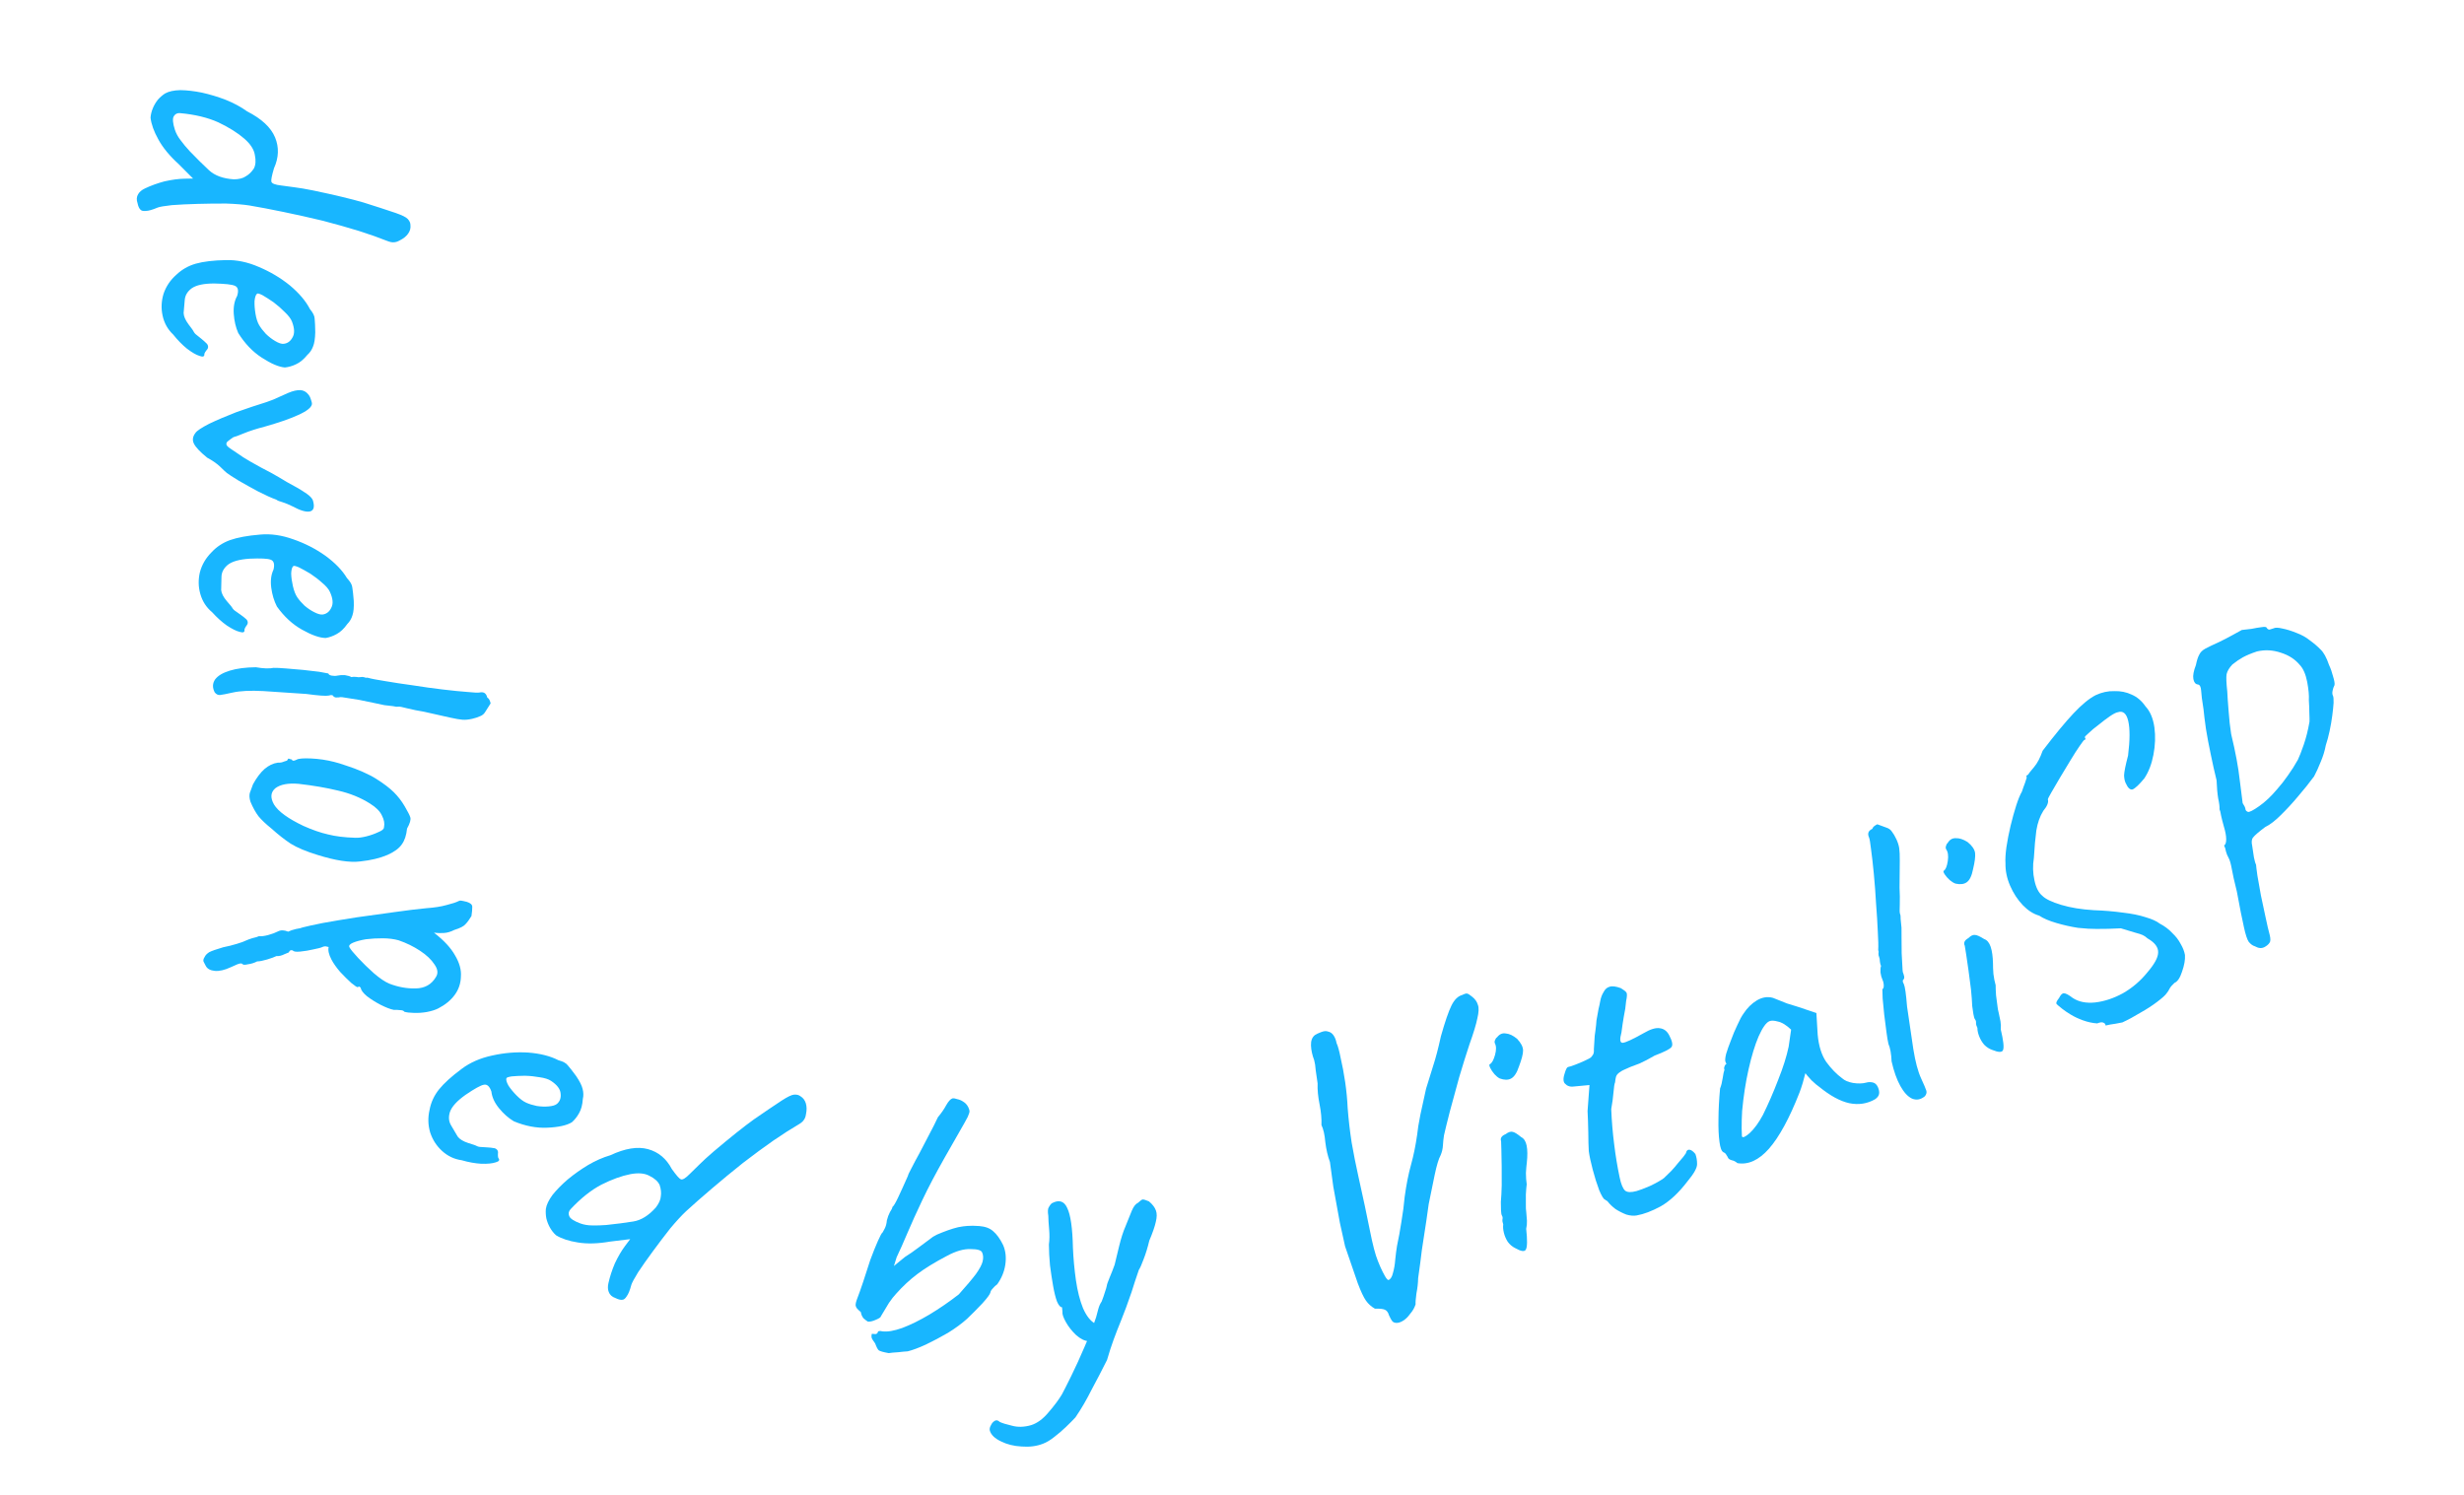 <?xml version="1.0" encoding="UTF-8"?> <svg xmlns="http://www.w3.org/2000/svg" width="145" height="88" viewBox="0 0 145 88" fill="none"> <path d="M8.095 11.961C8.024 11.76 8.036 11.581 8.131 11.425C8.213 11.288 8.345 11.176 8.529 11.091C8.88 10.923 9.267 10.783 9.689 10.671C10.129 10.574 10.518 10.522 10.855 10.517L11.361 10.508L10.518 9.661C9.98 9.174 9.58 8.687 9.316 8.202C9.054 7.732 8.902 7.306 8.859 6.925C8.871 6.746 8.915 6.564 8.991 6.378C9.067 6.193 9.168 6.021 9.295 5.861C9.424 5.718 9.564 5.598 9.714 5.501C9.926 5.38 10.224 5.315 10.609 5.304C10.996 5.309 11.421 5.358 11.882 5.451C12.361 5.558 12.827 5.699 13.281 5.874C13.753 6.062 14.173 6.289 14.541 6.554C15.395 6.989 15.943 7.5 16.186 8.084C16.428 8.669 16.407 9.275 16.124 9.902C15.995 10.335 15.944 10.599 15.97 10.692C15.999 10.802 16.192 10.877 16.551 10.917C16.813 10.952 17.074 10.987 17.336 11.023C17.613 11.056 17.983 11.119 18.444 11.212C19.697 11.475 20.681 11.71 21.397 11.92C22.114 12.146 22.741 12.349 23.276 12.531C23.662 12.665 23.901 12.783 23.992 12.885C24.102 13.002 24.156 13.124 24.154 13.253C24.174 13.428 24.128 13.594 24.017 13.752C23.906 13.909 23.744 14.04 23.53 14.145C23.394 14.224 23.269 14.262 23.156 14.259C23.061 14.269 22.92 14.237 22.735 14.161C22.33 13.997 21.794 13.808 21.125 13.593C20.475 13.392 19.76 13.19 18.981 12.988C18.203 12.801 17.435 12.629 16.677 12.473C15.919 12.316 15.253 12.19 14.678 12.093C14.318 12.037 13.863 11.999 13.313 11.98C12.766 11.977 12.203 11.984 11.625 12C11.063 12.015 10.559 12.039 10.112 12.073C9.682 12.121 9.406 12.168 9.282 12.214C8.975 12.345 8.741 12.412 8.58 12.414C8.421 12.431 8.313 12.403 8.257 12.329C8.184 12.257 8.13 12.134 8.095 11.961ZM10.291 7.634C10.363 7.851 10.475 8.056 10.625 8.248C10.777 8.457 10.954 8.67 11.156 8.889C11.575 9.325 11.955 9.701 12.296 10.017C12.638 10.333 13.125 10.512 13.757 10.554C14.063 10.552 14.298 10.493 14.462 10.378C14.644 10.277 14.804 10.123 14.941 9.914C15.047 9.709 15.066 9.441 14.996 9.111C14.945 8.795 14.741 8.48 14.383 8.165C13.991 7.823 13.48 7.502 12.851 7.202C12.223 6.918 11.47 6.737 10.592 6.658C10.43 6.644 10.308 6.706 10.226 6.844C10.145 6.982 10.167 7.245 10.291 7.634Z" fill="#18B6FF"></path> <path d="M10.192 19.69C9.87 19.386 9.662 19.013 9.568 18.573C9.475 18.148 9.494 17.72 9.625 17.288C9.773 16.854 10.023 16.482 10.376 16.171C10.698 15.864 11.077 15.647 11.514 15.52C11.967 15.392 12.563 15.321 13.302 15.307C13.928 15.29 14.569 15.423 15.226 15.708C15.9 15.991 16.509 16.353 17.055 16.794C17.601 17.252 17.996 17.717 18.239 18.19C18.424 18.412 18.516 18.603 18.517 18.764C18.535 18.939 18.547 19.203 18.552 19.557C18.543 19.928 18.5 20.206 18.423 20.391C18.348 20.592 18.236 20.756 18.089 20.885C17.875 21.148 17.653 21.333 17.423 21.437C17.209 21.541 16.99 21.604 16.767 21.627C16.411 21.6 15.956 21.407 15.403 21.047C14.868 20.701 14.407 20.219 14.02 19.6C13.871 19.262 13.784 18.885 13.756 18.469C13.728 18.054 13.796 17.701 13.958 17.41C14.053 17.095 14.009 16.898 13.823 16.821C13.654 16.742 13.247 16.697 12.602 16.684C11.991 16.684 11.551 16.779 11.281 16.968C11.027 17.156 10.891 17.388 10.871 17.663C10.841 17.988 10.82 18.24 10.806 18.418C10.81 18.611 10.906 18.834 11.094 19.088C11.28 19.326 11.384 19.476 11.407 19.537C11.445 19.598 11.482 19.642 11.517 19.671C11.57 19.713 11.684 19.806 11.86 19.948C11.983 20.048 12.072 20.127 12.127 20.186C12.197 20.242 12.236 20.311 12.245 20.39C12.253 20.47 12.221 20.546 12.148 20.618C12.091 20.688 12.05 20.757 12.025 20.824C12.042 20.983 11.95 21.025 11.749 20.949C11.549 20.89 11.301 20.747 11.004 20.521C10.722 20.293 10.452 20.016 10.192 19.69ZM15.249 19.133C15.348 19.299 15.478 19.47 15.642 19.646C15.821 19.82 16.005 19.962 16.193 20.071C16.399 20.194 16.566 20.249 16.693 20.235C16.916 20.212 17.088 20.089 17.209 19.867C17.347 19.644 17.338 19.331 17.183 18.929C17.117 18.759 16.976 18.573 16.762 18.37C16.563 18.166 16.342 17.972 16.097 17.788C15.854 17.621 15.639 17.483 15.45 17.374C15.264 17.281 15.156 17.252 15.127 17.287C15.053 17.343 15.004 17.485 14.979 17.713C14.971 17.939 14.989 18.187 15.033 18.455C15.079 18.74 15.152 18.966 15.249 19.133Z" fill="#18B6FF"></path> <path d="M11.504 25.477C11.585 25.354 11.853 25.175 12.307 24.941C12.763 24.722 13.299 24.494 13.914 24.255C14.547 24.03 15.127 23.837 15.655 23.673C15.965 23.57 16.226 23.465 16.438 23.357C16.652 23.266 16.828 23.187 16.965 23.122C17.24 23.006 17.476 22.953 17.67 22.961C17.864 22.968 18.029 23.061 18.164 23.237C18.222 23.311 18.266 23.402 18.296 23.511C18.343 23.634 18.363 23.728 18.355 23.794C18.316 23.992 18.044 24.204 17.54 24.428C17.052 24.651 16.395 24.878 15.57 25.111C15.086 25.237 14.675 25.369 14.338 25.508C14 25.647 13.8 25.721 13.736 25.729C13.617 25.808 13.499 25.896 13.382 25.991C13.283 26.1 13.305 26.21 13.448 26.321C13.52 26.377 13.678 26.486 13.925 26.648C14.173 26.827 14.436 26.995 14.714 27.154C15.2 27.431 15.598 27.648 15.908 27.802C16.22 27.973 16.55 28.165 16.9 28.379C17.072 28.47 17.263 28.575 17.471 28.694C17.68 28.813 17.872 28.934 18.049 29.057C18.244 29.194 18.365 29.324 18.413 29.447C18.524 29.82 18.471 30.036 18.252 30.096C18.034 30.155 17.683 30.054 17.198 29.793C16.992 29.69 16.796 29.61 16.612 29.552C16.445 29.509 16.326 29.459 16.254 29.403C15.984 29.308 15.634 29.151 15.203 28.931C14.788 28.709 14.398 28.492 14.033 28.28C13.684 28.066 13.455 27.917 13.348 27.834C13.276 27.778 13.139 27.65 12.937 27.45C12.736 27.265 12.489 27.095 12.195 26.938C11.782 26.603 11.522 26.329 11.415 26.117C11.307 25.905 11.337 25.692 11.504 25.477Z" fill="#18B6FF"></path> <path d="M12.483 36.032C12.143 35.75 11.912 35.391 11.789 34.958C11.669 34.54 11.661 34.111 11.765 33.672C11.884 33.229 12.111 32.842 12.444 32.509C12.745 32.182 13.11 31.941 13.538 31.787C13.982 31.631 14.572 31.522 15.308 31.462C15.932 31.404 16.58 31.497 17.255 31.739C17.945 31.978 18.576 32.301 19.148 32.707C19.723 33.128 20.146 33.567 20.419 34.024C20.617 34.234 20.721 34.419 20.733 34.579C20.762 34.753 20.791 35.016 20.818 35.368C20.833 35.739 20.807 36.019 20.742 36.209C20.68 36.414 20.579 36.586 20.44 36.723C20.244 37 20.034 37.198 19.811 37.317C19.604 37.433 19.39 37.51 19.169 37.548C18.811 37.544 18.345 37.38 17.77 37.056C17.214 36.745 16.723 36.293 16.298 35.7C16.128 35.371 16.017 35.001 15.962 34.588C15.908 34.175 15.953 33.819 16.097 33.518C16.172 33.197 16.115 33.004 15.925 32.939C15.751 32.871 15.342 32.852 14.698 32.88C14.088 32.919 13.654 33.042 13.397 33.248C13.156 33.451 13.034 33.691 13.033 33.967C13.023 34.293 13.018 34.546 13.015 34.725C13.032 34.917 13.142 35.133 13.345 35.375C13.546 35.6 13.66 35.743 13.686 35.803C13.728 35.861 13.768 35.903 13.805 35.929C13.86 35.968 13.98 36.054 14.165 36.184C14.294 36.276 14.388 36.349 14.446 36.404C14.52 36.457 14.563 36.522 14.577 36.601C14.59 36.68 14.563 36.758 14.495 36.834C14.442 36.908 14.406 36.979 14.385 37.048C14.412 37.206 14.322 37.253 14.117 37.191C13.914 37.144 13.658 37.017 13.346 36.811C13.051 36.601 12.763 36.342 12.483 36.032ZM17.495 35.155C17.604 35.315 17.745 35.477 17.919 35.643C18.109 35.805 18.302 35.935 18.497 36.031C18.71 36.141 18.88 36.185 19.006 36.164C19.227 36.126 19.391 35.993 19.498 35.763C19.621 35.532 19.592 35.22 19.412 34.829C19.335 34.663 19.183 34.486 18.956 34.297C18.745 34.106 18.512 33.927 18.256 33.759C18.003 33.608 17.779 33.484 17.584 33.387C17.392 33.306 17.282 33.284 17.256 33.321C17.185 33.382 17.145 33.527 17.135 33.755C17.141 33.982 17.175 34.227 17.236 34.493C17.301 34.774 17.387 34.995 17.495 35.155Z" fill="#18B6FF"></path> <path d="M12.637 40.751C12.492 40.472 12.5 40.216 12.661 39.983C12.825 39.766 13.114 39.594 13.528 39.468C13.943 39.342 14.453 39.276 15.059 39.27C15.264 39.306 15.457 39.328 15.639 39.336C15.837 39.341 15.991 39.331 16.1 39.306C16.263 39.302 16.503 39.313 16.821 39.34C17.154 39.364 17.497 39.393 17.85 39.428C18.202 39.464 18.514 39.5 18.785 39.537C19.075 39.587 19.254 39.62 19.324 39.637C19.338 39.7 19.405 39.742 19.525 39.764C19.644 39.786 19.759 39.785 19.868 39.76C19.993 39.732 20.139 39.724 20.305 39.736C20.476 39.763 20.599 39.8 20.675 39.849C20.753 39.831 20.843 39.828 20.944 39.838C21.063 39.86 21.154 39.864 21.217 39.85C21.279 39.836 21.345 39.837 21.415 39.854C21.488 39.887 21.555 39.896 21.618 39.882C21.845 39.946 22.197 40.014 22.673 40.087C23.168 40.172 23.711 40.255 24.303 40.335C24.899 40.43 25.483 40.511 26.056 40.579C26.629 40.647 27.107 40.695 27.491 40.723C27.893 40.763 28.134 40.775 28.212 40.757C28.337 40.729 28.437 40.739 28.514 40.787C28.59 40.836 28.643 40.922 28.671 41.047C28.728 41.084 28.772 41.131 28.802 41.19C28.835 41.264 28.858 41.333 28.872 41.395C28.872 41.395 28.848 41.434 28.8 41.51C28.752 41.587 28.679 41.702 28.582 41.855C28.501 42.004 28.392 42.102 28.255 42.15C28.122 42.213 27.962 42.265 27.774 42.307C27.571 42.353 27.387 42.37 27.22 42.359C27.053 42.347 26.806 42.304 26.478 42.231C26.149 42.157 25.64 42.042 24.948 41.887C24.608 41.832 24.282 41.767 23.969 41.689C23.672 41.609 23.492 41.575 23.43 41.59C23.367 41.604 23.267 41.593 23.128 41.559C22.992 41.541 22.824 41.521 22.623 41.501C22.484 41.467 22.277 41.423 22.003 41.37C21.744 41.314 21.46 41.255 21.151 41.193C20.861 41.144 20.606 41.103 20.385 41.071C20.18 41.035 20.062 41.02 20.031 41.028C19.968 41.042 19.904 41.048 19.838 41.046C19.776 41.06 19.706 41.043 19.63 40.995C19.616 40.932 19.56 40.904 19.463 40.91C19.385 40.927 19.346 40.936 19.346 40.936C19.19 40.971 18.748 40.94 18.021 40.841C17.106 40.785 16.265 40.729 15.498 40.672C14.734 40.631 14.134 40.66 13.697 40.758C13.322 40.843 13.07 40.891 12.942 40.904C12.829 40.913 12.728 40.862 12.637 40.751Z" fill="#18B6FF"></path> <path d="M14.739 47.185C14.676 46.986 14.663 46.814 14.701 46.668C14.743 46.537 14.806 46.366 14.89 46.155C15.103 45.768 15.327 45.47 15.563 45.261C15.814 45.047 16.076 44.922 16.35 44.885C16.487 44.892 16.606 44.871 16.708 44.822C16.83 44.783 16.891 44.764 16.891 44.764C16.943 44.663 16.981 44.626 17.006 44.651C17.046 44.672 17.102 44.688 17.172 44.699C17.201 44.791 17.295 44.794 17.453 44.711C17.565 44.641 17.852 44.618 18.312 44.639C18.772 44.661 19.221 44.728 19.66 44.84C19.842 44.883 20.083 44.958 20.386 45.063C20.703 45.164 21.017 45.282 21.329 45.418C21.661 45.565 21.933 45.705 22.143 45.84C22.584 46.119 22.927 46.379 23.172 46.621C23.416 46.862 23.63 47.138 23.813 47.449C23.996 47.761 24.107 47.977 24.145 48.099C24.189 48.236 24.125 48.458 23.954 48.764C23.913 49.164 23.81 49.473 23.645 49.694C23.485 49.929 23.206 50.135 22.809 50.312C22.366 50.503 21.828 50.632 21.194 50.699C20.581 50.776 19.743 50.648 18.68 50.314C18.009 50.108 17.486 49.888 17.11 49.655C16.749 49.417 16.369 49.118 15.969 48.758C15.654 48.506 15.402 48.267 15.213 48.042C15.039 47.811 14.881 47.526 14.739 47.185ZM17.861 48.61C18.389 48.845 18.87 49.012 19.304 49.109C19.742 49.221 20.275 49.287 20.903 49.306C21.09 49.314 21.308 49.286 21.556 49.224C21.821 49.157 22.055 49.074 22.258 48.976C22.482 48.888 22.595 48.793 22.596 48.692C22.645 48.475 22.605 48.245 22.477 48C22.364 47.75 22.13 47.514 21.773 47.292C21.227 46.945 20.6 46.691 19.894 46.529C19.203 46.362 18.431 46.23 17.577 46.132C16.956 46.078 16.497 46.165 16.2 46.393C15.923 46.632 15.898 46.951 16.126 47.349C16.373 47.757 16.951 48.177 17.861 48.61Z" fill="#18B6FF"></path> <path d="M12.109 56.846C12.08 56.789 12.043 56.718 11.999 56.633C11.941 56.555 11.958 56.447 12.049 56.31C12.091 56.216 12.179 56.126 12.314 56.038C12.456 55.965 12.73 55.868 13.137 55.749C13.415 55.695 13.686 55.627 13.95 55.545C14.199 55.471 14.381 55.404 14.495 55.345C14.552 55.316 14.673 55.272 14.858 55.212C15.037 55.174 15.161 55.136 15.232 55.1C15.383 55.112 15.569 55.089 15.79 55.028C16.011 54.968 16.2 54.898 16.356 54.817C16.526 54.729 16.727 54.734 16.957 54.831C17.071 54.773 17.224 54.721 17.417 54.675C17.617 54.644 17.745 54.614 17.802 54.584C18.023 54.524 18.419 54.437 18.99 54.323C19.583 54.215 20.254 54.103 21.004 53.986C21.761 53.883 22.5 53.781 23.222 53.679C23.944 53.577 24.561 53.501 25.076 53.452C25.562 53.417 25.962 53.355 26.276 53.265C26.611 53.182 26.85 53.104 26.992 53.03C27.049 53.001 27.099 52.993 27.142 53.007C27.2 53.013 27.311 53.037 27.476 53.078C27.691 53.147 27.796 53.246 27.791 53.374C27.793 53.517 27.777 53.697 27.744 53.912C27.618 54.121 27.502 54.28 27.396 54.388C27.297 54.511 27.077 54.625 26.735 54.73C26.521 54.84 26.318 54.899 26.125 54.909C25.932 54.919 25.778 54.917 25.663 54.904C25.563 54.884 25.527 54.884 25.556 54.905C26.127 55.349 26.533 55.788 26.775 56.221C27.038 56.661 27.154 57.078 27.123 57.472C27.114 57.873 26.993 58.233 26.761 58.55C26.529 58.868 26.207 59.133 25.794 59.346C25.624 59.434 25.399 59.505 25.121 59.559C24.857 59.605 24.596 59.623 24.338 59.611C24.102 59.607 23.919 59.584 23.79 59.543C23.76 59.486 23.681 59.455 23.552 59.45C23.438 59.437 23.309 59.431 23.166 59.433C22.965 59.393 22.706 59.292 22.389 59.132C22.094 58.978 21.827 58.809 21.588 58.626C21.364 58.436 21.244 58.273 21.228 58.137C21.228 58.137 21.21 58.12 21.174 58.084C21.159 58.056 21.116 58.06 21.045 58.096C21.017 58.111 20.894 58.03 20.677 57.854C20.474 57.671 20.253 57.452 20.014 57.197C19.789 56.935 19.618 56.691 19.5 56.463C19.346 56.164 19.293 55.922 19.341 55.735C19.298 55.721 19.237 55.708 19.158 55.694C19.086 55.695 19.029 55.707 18.986 55.729C18.901 55.773 18.719 55.822 18.441 55.875C18.184 55.936 17.927 55.978 17.67 56.003C17.412 56.028 17.265 56.005 17.229 55.933C17.229 55.933 17.2 55.93 17.143 55.924C17.085 55.917 17.036 55.961 16.994 56.054C16.994 56.054 16.912 56.088 16.748 56.154C16.578 56.242 16.417 56.28 16.267 56.268C16.153 56.326 15.971 56.393 15.722 56.468C15.472 56.542 15.276 56.581 15.133 56.582C14.962 56.67 14.784 56.726 14.598 56.75C14.406 56.795 14.295 56.79 14.265 56.733C14.222 56.683 14.118 56.692 13.954 56.758C13.777 56.832 13.652 56.887 13.581 56.924C13.218 57.093 12.904 57.165 12.639 57.14C12.374 57.114 12.197 57.017 12.109 56.846ZM20.565 55.752C20.623 55.866 20.794 56.075 21.077 56.379C21.36 56.683 21.668 56.983 22.001 57.279C22.355 57.583 22.658 57.786 22.91 57.891C23.428 58.092 23.944 58.185 24.459 58.172C24.996 58.165 25.394 57.941 25.653 57.502C25.794 57.285 25.765 57.039 25.569 56.762C25.386 56.478 25.104 56.21 24.721 55.957C24.339 55.704 23.918 55.498 23.458 55.34C23.185 55.264 22.877 55.225 22.533 55.222C22.189 55.22 21.857 55.238 21.535 55.278C21.221 55.332 20.968 55.4 20.776 55.481C20.584 55.562 20.513 55.652 20.565 55.752Z" fill="#18B6FF"></path> <path d="M27.17 68.284C26.732 68.223 26.346 68.04 26.014 67.736C25.692 67.444 25.459 67.084 25.316 66.655C25.185 66.216 25.173 65.768 25.281 65.31C25.364 64.873 25.548 64.476 25.831 64.12C26.126 63.753 26.57 63.35 27.164 62.91C27.664 62.533 28.264 62.27 28.965 62.121C29.677 61.962 30.384 61.903 31.084 61.947C31.794 62.002 32.386 62.153 32.858 62.397C33.137 62.471 33.323 62.574 33.417 62.704C33.534 62.836 33.696 63.044 33.905 63.33C34.113 63.637 34.239 63.889 34.284 64.084C34.339 64.292 34.343 64.49 34.298 64.68C34.276 65.019 34.203 65.298 34.075 65.517C33.961 65.725 33.819 65.903 33.651 66.051C33.345 66.236 32.862 66.342 32.203 66.369C31.567 66.398 30.911 66.272 30.237 65.992C29.92 65.802 29.63 65.546 29.367 65.224C29.104 64.901 28.954 64.575 28.918 64.244C28.812 63.931 28.662 63.797 28.466 63.842C28.283 63.876 27.925 64.074 27.392 64.438C26.894 64.792 26.59 65.125 26.48 65.436C26.382 65.735 26.405 66.003 26.549 66.239C26.713 66.521 26.841 66.739 26.934 66.892C27.049 67.046 27.256 67.173 27.556 67.271C27.846 67.357 28.017 67.418 28.072 67.456C28.138 67.483 28.194 67.497 28.239 67.5C28.307 67.504 28.454 67.513 28.68 67.528C28.838 67.537 28.956 67.55 29.034 67.567C29.125 67.572 29.196 67.605 29.249 67.665C29.302 67.725 29.32 67.805 29.302 67.906C29.296 67.997 29.303 68.076 29.321 68.146C29.427 68.266 29.376 68.353 29.169 68.408C28.972 68.475 28.687 68.503 28.314 68.491C27.952 68.469 27.571 68.4 27.17 68.284ZM30.968 64.898C31.145 64.977 31.351 65.041 31.586 65.09C31.833 65.128 32.064 65.136 32.281 65.116C32.52 65.097 32.688 65.045 32.784 64.96C32.952 64.812 33.021 64.612 32.991 64.361C32.973 64.099 32.785 63.849 32.426 63.612C32.273 63.511 32.051 63.441 31.759 63.4C31.478 63.349 31.186 63.319 30.88 63.312C30.585 63.316 30.329 63.328 30.113 63.349C29.906 63.381 29.802 63.42 29.799 63.465C29.771 63.554 29.813 63.699 29.925 63.898C30.05 64.087 30.208 64.279 30.4 64.472C30.602 64.677 30.792 64.819 30.968 64.898Z" fill="#18B6FF"></path> <path d="M36.224 76.397C36.021 76.329 35.888 76.21 35.824 76.039C35.765 75.891 35.758 75.718 35.804 75.521C35.888 75.14 36.015 74.749 36.186 74.347C36.38 73.94 36.578 73.602 36.781 73.332L37.085 72.928L35.898 73.072C35.184 73.197 34.554 73.214 34.008 73.124C33.477 73.042 33.047 72.9 32.72 72.699C32.587 72.58 32.47 72.433 32.37 72.26C32.271 72.086 32.197 71.9 32.15 71.702C32.116 71.512 32.107 71.328 32.122 71.15C32.157 70.909 32.289 70.633 32.517 70.322C32.759 70.02 33.058 69.716 33.415 69.409C33.794 69.097 34.192 68.816 34.609 68.565C35.048 68.308 35.485 68.117 35.92 67.989C36.788 67.583 37.527 67.464 38.138 67.632C38.748 67.8 39.213 68.189 39.534 68.799C39.796 69.166 39.973 69.368 40.063 69.405C40.167 69.45 40.345 69.343 40.597 69.085C40.786 68.9 40.974 68.716 41.162 68.531C41.359 68.332 41.636 68.08 41.993 67.773C42.97 66.946 43.761 66.314 44.366 65.879C44.985 65.451 45.531 65.082 46.003 64.771C46.346 64.549 46.585 64.434 46.723 64.424C46.882 64.409 47.012 64.442 47.113 64.523C47.263 64.615 47.366 64.753 47.422 64.937C47.477 65.122 47.481 65.33 47.432 65.563C47.411 65.719 47.365 65.841 47.292 65.928C47.242 66.01 47.13 66.101 46.956 66.201C46.578 66.419 46.099 66.726 45.519 67.121C44.961 67.51 44.362 67.95 43.724 68.441C43.099 68.939 42.491 69.44 41.902 69.942C41.312 70.444 40.803 70.891 40.374 71.285C40.108 71.535 39.799 71.871 39.446 72.292C39.107 72.723 38.766 73.171 38.424 73.637C38.09 74.089 37.8 74.502 37.552 74.875C37.326 75.243 37.193 75.49 37.153 75.616C37.068 75.939 36.976 76.165 36.879 76.293C36.795 76.429 36.707 76.497 36.614 76.496C36.512 76.509 36.382 76.476 36.224 76.397ZM34.159 72.006C34.376 72.082 34.606 72.12 34.85 72.12C35.108 72.127 35.385 72.119 35.681 72.095C36.283 72.032 36.813 71.963 37.272 71.888C37.731 71.813 38.172 71.539 38.594 71.066C38.78 70.823 38.878 70.602 38.888 70.402C38.92 70.196 38.897 69.975 38.817 69.738C38.72 69.529 38.52 69.35 38.217 69.201C37.936 69.048 37.562 69.015 37.094 69.104C36.583 69.203 36.015 69.409 35.392 69.721C34.782 70.041 34.177 70.524 33.575 71.168C33.464 71.288 33.438 71.422 33.497 71.571C33.556 71.72 33.777 71.865 34.159 72.006Z" fill="#18B6FF"></path> <path d="M52.3 79.636C51.983 79.579 51.787 79.524 51.711 79.47C51.651 79.417 51.581 79.283 51.502 79.068C51.385 78.915 51.314 78.797 51.289 78.714C51.279 78.633 51.285 78.561 51.306 78.499C51.385 78.505 51.457 78.511 51.521 78.516C51.586 78.505 51.628 78.476 51.648 78.43C51.652 78.382 51.678 78.352 51.727 78.339C51.792 78.328 51.856 78.333 51.919 78.354C52.221 78.394 52.611 78.328 53.09 78.157C53.586 77.971 54.12 77.708 54.692 77.368C55.282 77.013 55.858 76.617 56.422 76.179C56.879 75.669 57.215 75.27 57.431 74.982C57.647 74.678 57.779 74.432 57.825 74.243C57.874 74.038 57.864 73.861 57.795 73.711C57.741 73.578 57.514 73.512 57.112 73.513C56.712 73.498 56.253 73.63 55.733 73.91C55.014 74.287 54.432 74.643 53.989 74.978C53.545 75.312 53.13 75.697 52.743 76.132C52.602 76.281 52.46 76.463 52.315 76.676C52.186 76.891 52.075 77.075 51.983 77.228C51.891 77.381 51.844 77.458 51.844 77.458C51.839 77.522 51.737 77.594 51.539 77.675C51.356 77.757 51.2 77.793 51.073 77.783C51.011 77.746 50.928 77.683 50.823 77.594C50.734 77.491 50.68 77.367 50.659 77.221C50.554 77.132 50.479 77.062 50.435 77.01C50.391 76.959 50.363 76.901 50.352 76.835C50.344 76.739 50.38 76.589 50.46 76.386C50.54 76.184 50.653 75.864 50.8 75.426C50.928 75.019 51.065 74.596 51.212 74.158C51.374 73.722 51.524 73.348 51.661 73.038C51.797 72.728 51.891 72.558 51.941 72.53C51.941 72.53 51.979 72.461 52.054 72.323C52.129 72.184 52.174 72.019 52.189 71.828C52.236 71.639 52.297 71.475 52.372 71.336C52.463 71.199 52.511 71.099 52.516 71.035C52.583 70.992 52.694 70.808 52.848 70.483C53.002 70.158 53.195 69.732 53.429 69.204C53.433 69.156 53.501 69.009 53.632 68.763C53.765 68.5 53.925 68.2 54.112 67.862C54.3 67.507 54.489 67.145 54.679 66.774C54.885 66.389 55.056 66.05 55.192 65.755C55.404 65.499 55.567 65.263 55.681 65.047C55.811 64.817 55.934 64.682 56.049 64.643C56.13 64.633 56.225 64.649 56.334 64.689C56.461 64.715 56.577 64.764 56.684 64.837C56.807 64.911 56.903 65.015 56.973 65.148C57.014 65.232 57.041 65.306 57.051 65.371C57.062 65.436 57.029 65.554 56.952 65.725C56.875 65.879 56.726 66.148 56.503 66.532C56.298 66.901 55.991 67.439 55.583 68.145C55.061 69.067 54.627 69.892 54.282 70.619C53.936 71.346 53.645 71.99 53.408 72.549C53.172 73.108 52.958 73.589 52.766 73.991L52.605 74.508L53.248 73.981C53.501 73.824 53.781 73.629 54.088 73.397C54.395 73.164 54.668 72.96 54.906 72.787C55.041 72.701 55.216 72.618 55.431 72.539C55.663 72.445 55.886 72.366 56.1 72.302C56.313 72.239 56.469 72.203 56.566 72.194C56.615 72.182 56.736 72.167 56.93 72.15C57.124 72.134 57.356 72.136 57.628 72.157C57.979 72.184 58.252 72.286 58.446 72.462C58.657 72.639 58.853 72.911 59.032 73.278C59.182 73.627 59.224 74.015 59.158 74.443C59.094 74.856 58.935 75.236 58.683 75.586C58.599 75.643 58.512 75.725 58.423 75.83C58.336 75.92 58.29 75.996 58.285 76.06C58.26 76.171 58.099 76.391 57.8 76.72C57.503 77.034 57.207 77.332 56.912 77.614C56.601 77.894 56.226 78.17 55.788 78.441C55.351 78.695 54.915 78.926 54.482 79.133C54.066 79.325 53.71 79.457 53.416 79.531C53.287 79.537 53.101 79.554 52.858 79.583C52.616 79.597 52.43 79.614 52.3 79.636Z" fill="#18B6FF"></path> <path d="M61.38 84.967C61.008 85.114 60.587 85.169 60.118 85.132C59.666 85.109 59.263 85.009 58.91 84.833C58.54 84.658 58.32 84.445 58.248 84.195C58.224 84.101 58.246 83.994 58.316 83.875C58.369 83.758 58.449 83.67 58.556 83.612C58.649 83.571 58.74 83.595 58.828 83.683C58.963 83.751 59.203 83.826 59.548 83.907C59.894 84.003 60.27 83.993 60.678 83.875C61.037 83.762 61.375 83.514 61.694 83.131C62.028 82.747 62.293 82.393 62.488 82.07C62.598 81.867 62.781 81.504 63.039 80.983C63.296 80.461 63.557 79.891 63.821 79.272C64.1 78.636 64.328 78.052 64.504 77.522C64.54 77.39 64.582 77.234 64.629 77.052C64.677 76.871 64.744 76.721 64.829 76.6C64.907 76.4 64.971 76.218 65.02 76.053C65.083 75.87 65.12 75.746 65.13 75.681C65.139 75.6 65.196 75.434 65.301 75.183C65.407 74.933 65.504 74.683 65.594 74.433C65.651 74.187 65.739 73.825 65.856 73.349C65.972 72.872 66.097 72.483 66.23 72.181C66.388 71.797 66.512 71.489 66.603 71.255C66.709 71.005 66.831 70.849 66.97 70.788C67.103 70.663 67.193 70.599 67.241 70.594C67.305 70.588 67.429 70.625 67.613 70.705C67.822 70.878 67.959 71.059 68.024 71.245C68.088 71.416 68.085 71.641 68.014 71.921C67.958 72.183 67.831 72.549 67.633 73.017C67.54 73.411 67.429 73.774 67.299 74.108C67.183 74.424 67.09 74.633 67.019 74.736C66.957 74.934 66.882 75.158 66.792 75.408C66.717 75.639 66.648 75.855 66.586 76.053C66.358 76.717 66.159 77.257 65.988 77.675C65.818 78.092 65.668 78.475 65.54 78.825C65.411 79.174 65.28 79.58 65.145 80.042C64.833 80.665 64.526 81.256 64.224 81.814C63.939 82.386 63.627 82.921 63.287 83.418C63.141 83.576 62.957 83.762 62.735 83.975C62.514 84.188 62.283 84.386 62.043 84.569C61.818 84.75 61.598 84.883 61.38 84.967ZM64.079 78.935C63.838 78.925 63.585 78.803 63.323 78.57C63.077 78.336 62.876 78.081 62.722 77.806C62.569 77.531 62.502 77.329 62.522 77.198C62.515 77.118 62.509 77.055 62.504 77.007C62.5 76.959 62.498 76.935 62.498 76.935C62.402 76.944 62.304 76.832 62.202 76.601C62.116 76.368 62.04 76.061 61.973 75.682C61.906 75.302 61.845 74.898 61.789 74.47C61.749 74.04 61.728 73.632 61.725 73.246C61.764 72.97 61.768 72.672 61.739 72.353C61.708 72.019 61.692 71.755 61.691 71.562C61.651 71.309 61.66 71.14 61.716 71.054C61.771 70.953 61.828 70.875 61.888 70.821C62.316 70.589 62.622 70.682 62.805 71.099C63.002 71.498 63.114 72.275 63.139 73.43C63.166 74.07 63.225 74.707 63.315 75.342C63.406 75.976 63.545 76.526 63.732 76.99C63.935 77.454 64.18 77.761 64.467 77.911C64.585 77.964 64.649 78.047 64.659 78.159C64.669 78.27 64.648 78.392 64.596 78.526C64.543 78.643 64.464 78.747 64.36 78.837C64.27 78.909 64.177 78.942 64.079 78.935Z" fill="#18B6FF"></path> <path d="M82.136 77.854C82.05 77.845 81.983 77.813 81.935 77.76C81.888 77.707 81.823 77.592 81.741 77.415C81.694 77.246 81.614 77.135 81.5 77.083C81.387 77.031 81.19 77.011 80.911 77.021C80.695 76.898 80.518 76.739 80.382 76.545C80.245 76.35 80.086 76.012 79.904 75.531C79.737 75.046 79.487 74.318 79.154 73.348C79.036 72.799 78.934 72.338 78.848 71.963C78.777 71.585 78.712 71.229 78.654 70.897C78.596 70.564 78.531 70.208 78.46 69.83C78.405 69.447 78.339 68.967 78.264 68.39C78.135 68.044 78.044 67.654 77.992 67.221C77.954 66.783 77.879 66.447 77.764 66.213C77.779 65.844 77.742 65.439 77.654 64.998C77.562 64.543 77.523 64.13 77.538 63.761C77.497 63.49 77.46 63.235 77.427 62.995C77.41 62.751 77.38 62.552 77.337 62.397C77.222 62.097 77.159 61.808 77.148 61.528C77.138 61.249 77.215 61.045 77.379 60.917C77.463 60.861 77.587 60.802 77.753 60.74C77.918 60.678 78.048 60.667 78.142 60.708C78.282 60.735 78.395 60.812 78.479 60.938C78.564 61.065 78.622 61.215 78.653 61.388C78.731 61.55 78.811 61.843 78.895 62.268C78.994 62.689 79.083 63.162 79.161 63.688C79.235 64.199 79.284 64.708 79.307 65.216C79.358 65.882 79.436 66.558 79.541 67.243C79.657 67.907 79.787 68.56 79.93 69.201C80.216 70.483 80.443 71.549 80.611 72.4C80.778 73.249 80.936 73.853 81.084 74.211C81.097 74.257 81.146 74.376 81.232 74.568C81.318 74.76 81.41 74.943 81.507 75.115C81.6 75.272 81.669 75.344 81.716 75.331C81.835 75.282 81.921 75.142 81.974 74.912C82.042 74.677 82.086 74.416 82.107 74.129C82.138 73.821 82.173 73.555 82.21 73.329C82.305 72.888 82.391 72.416 82.468 71.913C82.557 71.391 82.621 70.901 82.661 70.442C82.76 69.717 82.885 69.086 83.036 68.546C83.186 68.007 83.306 67.418 83.396 66.78C83.421 66.507 83.485 66.108 83.59 65.582C83.705 65.035 83.815 64.532 83.921 64.072C84.073 63.598 84.214 63.145 84.343 62.711C84.488 62.273 84.638 61.701 84.792 60.995C85.036 60.131 85.243 59.526 85.414 59.181C85.584 58.835 85.793 58.629 86.04 58.561C86.201 58.483 86.301 58.456 86.34 58.478C86.391 58.481 86.491 58.544 86.642 58.669C86.812 58.805 86.922 58.965 86.973 59.15C87.035 59.316 87.024 59.576 86.939 59.931C86.87 60.282 86.713 60.798 86.469 61.479C86.287 62.027 86.089 62.662 85.873 63.386C85.672 64.104 85.487 64.786 85.315 65.431C85.155 66.055 85.042 66.518 84.975 66.819C84.945 67.009 84.924 67.206 84.913 67.408C84.902 67.61 84.856 67.805 84.775 67.993C84.664 68.19 84.546 68.579 84.424 69.16C84.302 69.742 84.185 70.313 84.074 70.874C83.975 71.599 83.891 72.169 83.823 72.586C83.766 72.984 83.716 73.313 83.672 73.574C83.643 73.831 83.612 74.08 83.579 74.321C83.545 74.563 83.504 74.865 83.454 75.227C83.449 75.51 83.415 75.81 83.353 76.126C83.31 76.453 83.294 76.665 83.304 76.762C83.242 76.961 83.136 77.148 82.985 77.322C82.853 77.508 82.709 77.647 82.552 77.74C82.395 77.833 82.256 77.871 82.136 77.854Z" fill="#18B6FF"></path> <path d="M89.155 73.45C88.993 73.37 88.85 73.249 88.729 73.087C88.622 72.92 88.546 72.743 88.5 72.556C88.454 72.369 88.441 72.205 88.461 72.063C88.42 71.942 88.405 71.846 88.415 71.775C88.435 71.684 88.427 71.61 88.391 71.555C88.356 71.499 88.335 71.388 88.33 71.221C88.324 71.054 88.322 70.895 88.321 70.743C88.346 70.465 88.363 70.138 88.372 69.764C88.376 69.374 88.375 68.995 88.37 68.625C88.364 68.256 88.358 67.937 88.352 67.669C88.347 67.401 88.341 67.234 88.336 67.168C88.275 66.986 88.363 66.847 88.6 66.75C88.762 66.628 88.899 66.582 89.01 66.613C89.116 66.627 89.286 66.731 89.519 66.923C89.681 67.003 89.788 67.17 89.839 67.423C89.89 67.676 89.894 68.012 89.849 68.432C89.829 68.574 89.812 68.774 89.797 69.032C89.798 69.285 89.814 69.507 89.844 69.7C89.824 69.841 89.807 70.041 89.793 70.299C89.788 70.537 89.788 70.765 89.794 70.982C89.789 71.068 89.797 71.192 89.818 71.354C89.833 71.501 89.846 71.665 89.857 71.847C89.862 72.014 89.847 72.171 89.812 72.318C89.885 72.986 89.878 73.393 89.792 73.54C89.722 73.682 89.509 73.652 89.155 73.45ZM88.259 63.472C88.158 63.422 88.054 63.339 87.947 63.222C87.836 63.091 87.752 62.967 87.696 62.851C87.635 62.72 87.627 62.646 87.673 62.631C87.789 62.575 87.89 62.398 87.975 62.099C88.061 61.8 88.058 61.565 87.966 61.393C87.946 61.333 87.951 61.272 87.981 61.211C88.006 61.135 88.046 61.08 88.102 61.044C88.243 60.861 88.412 60.788 88.61 60.823C88.817 60.837 89.038 60.941 89.271 61.132C89.504 61.375 89.624 61.605 89.629 61.822C89.63 62.025 89.549 62.339 89.388 62.764C89.263 63.144 89.106 63.382 88.919 63.478C88.748 63.57 88.528 63.568 88.259 63.472Z" fill="#18B6FF"></path> <path d="M96.313 71.533C96.137 71.565 95.934 71.548 95.704 71.481C95.482 71.394 95.27 71.286 95.068 71.157C94.874 71.008 94.727 70.867 94.625 70.734C94.614 70.704 94.578 70.675 94.516 70.648C94.469 70.614 94.445 70.597 94.445 70.597C94.368 70.575 94.257 70.395 94.112 70.056C93.976 69.697 93.849 69.292 93.729 68.841C93.61 68.39 93.532 68.026 93.496 67.749C93.48 67.481 93.47 67.117 93.467 66.656C93.458 66.181 93.444 65.758 93.424 65.39L93.537 63.858L92.546 63.951C92.43 63.961 92.318 63.935 92.209 63.873C92.115 63.806 92.057 63.743 92.034 63.683C91.989 63.563 92.002 63.396 92.075 63.18C92.142 62.95 92.205 62.823 92.265 62.8C92.345 62.787 92.483 62.743 92.677 62.67C92.887 62.591 93.086 62.507 93.275 62.418C93.464 62.33 93.578 62.269 93.617 62.237C93.665 62.185 93.711 62.125 93.754 62.057C93.791 61.975 93.805 61.875 93.795 61.759C93.808 61.566 93.819 61.391 93.828 61.234C93.831 61.062 93.851 60.866 93.888 60.647C93.919 60.412 93.939 60.217 93.948 60.059C93.972 59.896 94.013 59.667 94.072 59.371C94.107 59.238 94.141 59.079 94.174 58.896C94.208 58.712 94.272 58.542 94.367 58.387C94.456 58.216 94.571 58.113 94.711 58.077C94.861 58.02 95.085 58.047 95.383 58.156C95.559 58.261 95.669 58.347 95.712 58.416C95.756 58.486 95.75 58.65 95.694 58.911C95.671 59.211 95.625 59.519 95.556 59.836C95.503 60.147 95.457 60.455 95.419 60.76C95.304 61.18 95.33 61.384 95.496 61.372C95.663 61.36 96.071 61.172 96.719 60.807C97.125 60.568 97.448 60.471 97.688 60.517C97.922 60.548 98.102 60.686 98.228 60.929C98.409 61.271 98.454 61.502 98.362 61.622C98.271 61.742 97.941 61.91 97.372 62.125C97.036 62.321 96.743 62.474 96.494 62.586C96.24 62.682 96.053 62.752 95.933 62.798C95.744 62.886 95.62 62.942 95.56 62.965C95.5 62.987 95.416 63.036 95.308 63.111C95.199 63.187 95.129 63.273 95.098 63.371C95.076 63.447 95.057 63.557 95.043 63.699C95.005 63.782 94.975 63.973 94.952 64.273C94.928 64.572 94.883 64.906 94.817 65.273C94.845 65.981 94.904 66.677 94.992 67.362C95.074 68.033 95.181 68.677 95.312 69.294C95.394 69.691 95.5 69.95 95.632 70.071C95.758 70.178 95.983 70.186 96.309 70.097C96.479 70.05 96.741 69.951 97.094 69.8C97.457 69.629 97.732 69.473 97.919 69.334C98.055 69.197 98.199 69.057 98.35 68.914C98.496 68.757 98.627 68.605 98.742 68.458C98.849 68.332 98.955 68.207 99.061 68.081C99.162 67.94 99.212 67.87 99.212 67.87C99.242 67.722 99.31 67.653 99.417 67.664C99.524 67.675 99.641 67.759 99.769 67.916C99.837 68.095 99.87 68.296 99.869 68.519C99.868 68.742 99.678 69.079 99.302 69.529C98.787 70.203 98.262 70.693 97.727 70.998C97.202 71.282 96.731 71.46 96.313 71.533Z" fill="#18B6FF"></path> <path d="M102.243 68.454C102.134 68.362 102.023 68.305 101.909 68.284C101.79 68.249 101.717 68.201 101.692 68.142C101.667 68.084 101.634 68.028 101.594 67.975C101.563 67.902 101.505 67.848 101.421 67.815C101.309 67.758 101.232 67.556 101.188 67.21C101.137 66.848 101.117 66.396 101.127 65.852C101.131 65.293 101.163 64.696 101.222 64.061C101.289 63.893 101.34 63.689 101.376 63.447C101.411 63.205 101.446 63.042 101.48 62.959C101.454 62.9 101.454 62.839 101.48 62.776C101.499 62.698 101.537 62.647 101.596 62.621L101.539 62.489C101.508 62.415 101.521 62.262 101.577 62.029C101.649 61.789 101.743 61.523 101.861 61.228C101.972 60.919 102.097 60.622 102.235 60.336C102.368 60.036 102.488 59.81 102.598 59.659C102.818 59.321 103.081 59.06 103.385 58.877C103.705 58.688 104.023 58.639 104.34 58.729C104.403 58.754 104.508 58.796 104.655 58.855C104.802 58.914 104.971 58.981 105.16 59.056C105.357 59.111 105.558 59.173 105.762 59.242L106.89 59.62L106.966 60.893C107.027 61.563 107.196 62.1 107.473 62.503C107.766 62.9 108.077 63.22 108.406 63.461C108.549 63.592 108.763 63.683 109.046 63.735C109.345 63.781 109.603 63.775 109.821 63.716C109.945 63.68 110.075 63.677 110.209 63.707C110.344 63.736 110.445 63.832 110.515 63.993C110.578 64.14 110.599 64.271 110.578 64.384C110.557 64.498 110.479 64.6 110.345 64.693C109.885 64.96 109.378 65.038 108.826 64.927C108.288 64.809 107.698 64.488 107.055 63.963C106.958 63.9 106.808 63.773 106.604 63.581C106.408 63.369 106.288 63.23 106.241 63.162C106.214 63.261 106.164 63.448 106.09 63.723C106.011 63.984 105.945 64.177 105.895 64.303C105.305 65.81 104.706 66.911 104.099 67.606C103.501 68.281 102.882 68.563 102.243 68.454ZM102.508 66.879C102.552 66.981 102.706 66.915 102.971 66.68C103.244 66.424 103.501 66.07 103.743 65.618C104.06 64.977 104.358 64.292 104.637 63.563C104.931 62.828 105.138 62.173 105.258 61.599L105.403 60.597C105.111 60.322 104.851 60.164 104.624 60.122C104.406 60.059 104.238 60.052 104.12 60.103C103.929 60.185 103.718 60.484 103.487 61.001C103.27 61.512 103.075 62.153 102.901 62.923C102.727 63.695 102.6 64.515 102.52 65.385C102.499 65.742 102.49 66.085 102.492 66.415C102.503 66.724 102.508 66.879 102.508 66.879Z" fill="#18B6FF"></path> <path d="M113.275 64.517C113.032 64.718 112.781 64.764 112.519 64.657C112.272 64.542 112.043 64.296 111.832 63.917C111.621 63.539 111.449 63.054 111.315 62.464C111.307 62.256 111.288 62.062 111.257 61.882C111.22 61.688 111.178 61.54 111.13 61.438C111.092 61.279 111.052 61.042 111.011 60.726C110.964 60.395 110.92 60.054 110.88 59.702C110.84 59.35 110.81 59.038 110.789 58.765C110.776 58.471 110.771 58.289 110.773 58.217C110.831 58.19 110.858 58.116 110.854 57.994C110.851 57.872 110.825 57.761 110.778 57.659C110.724 57.543 110.685 57.402 110.662 57.237C110.652 57.065 110.663 56.936 110.694 56.851C110.66 56.779 110.638 56.692 110.627 56.592C110.623 56.47 110.608 56.38 110.581 56.322C110.554 56.264 110.541 56.199 110.543 56.127C110.56 56.049 110.555 55.981 110.528 55.923C110.542 55.687 110.534 55.329 110.505 54.849C110.484 54.347 110.45 53.798 110.403 53.203C110.37 52.6 110.326 52.012 110.271 51.438C110.216 50.864 110.162 50.386 110.109 50.005C110.063 49.603 110.023 49.366 109.99 49.293C109.936 49.177 109.925 49.076 109.956 48.991C109.987 48.906 110.06 48.837 110.176 48.783C110.2 48.719 110.237 48.667 110.288 48.625C110.354 48.577 110.416 48.539 110.474 48.512C110.474 48.512 110.517 48.528 110.602 48.559C110.687 48.59 110.814 48.637 110.984 48.699C111.147 48.747 111.267 48.833 111.342 48.956C111.431 49.074 111.517 49.219 111.598 49.393C111.685 49.582 111.741 49.759 111.765 49.924C111.789 50.09 111.799 50.34 111.797 50.677C111.794 51.013 111.79 51.536 111.783 52.244C111.802 52.588 111.807 52.921 111.797 53.243C111.781 53.55 111.787 53.733 111.814 53.791C111.841 53.849 111.852 53.95 111.848 54.093C111.858 54.229 111.875 54.398 111.898 54.599C111.894 54.742 111.895 54.953 111.901 55.233C111.9 55.497 111.903 55.787 111.908 56.102C111.921 56.396 111.935 56.654 111.95 56.877C111.958 57.085 111.969 57.203 111.982 57.232C112.009 57.29 112.029 57.352 112.041 57.416C112.068 57.474 112.066 57.546 112.035 57.631C111.977 57.658 111.961 57.718 111.987 57.812C112.021 57.885 112.038 57.921 112.038 57.921C112.105 58.066 112.167 58.505 112.225 59.236C112.363 60.142 112.486 60.976 112.593 61.738C112.714 62.493 112.869 63.074 113.058 63.48C113.219 63.829 113.32 64.064 113.359 64.187C113.392 64.295 113.364 64.406 113.275 64.517Z" fill="#18B6FF"></path> <path d="M117.23 61.788C117.059 61.729 116.903 61.627 116.761 61.482C116.634 61.33 116.536 61.164 116.467 60.984C116.398 60.805 116.364 60.643 116.366 60.5C116.31 60.385 116.283 60.291 116.284 60.22C116.292 60.127 116.275 60.055 116.233 60.005C116.19 59.954 116.156 59.846 116.129 59.681C116.103 59.516 116.08 59.359 116.06 59.208C116.049 58.929 116.025 58.603 115.987 58.23C115.941 57.843 115.892 57.467 115.84 57.102C115.787 56.736 115.741 56.42 115.702 56.155C115.662 55.89 115.635 55.725 115.622 55.66C115.538 55.488 115.608 55.338 115.832 55.212C115.976 55.071 116.106 55.008 116.22 55.024C116.328 55.025 116.509 55.106 116.765 55.267C116.936 55.326 117.063 55.478 117.145 55.723C117.228 55.967 117.274 56.3 117.283 56.723C117.281 56.866 117.289 57.066 117.308 57.324C117.34 57.575 117.384 57.794 117.439 57.98C117.437 58.123 117.445 58.324 117.463 58.582C117.489 58.818 117.518 59.044 117.552 59.259C117.558 59.345 117.581 59.467 117.622 59.625C117.656 59.769 117.69 59.93 117.723 60.109C117.75 60.274 117.755 60.432 117.739 60.582C117.895 61.235 117.94 61.64 117.874 61.797C117.822 61.946 117.607 61.943 117.23 61.788ZM115.078 52.004C114.971 51.967 114.857 51.897 114.737 51.796C114.61 51.68 114.511 51.568 114.441 51.459C114.363 51.337 114.346 51.265 114.39 51.244C114.498 51.174 114.575 50.985 114.622 50.678C114.669 50.371 114.636 50.138 114.524 49.979C114.496 49.921 114.493 49.861 114.515 49.796C114.531 49.718 114.564 49.657 114.614 49.615C114.731 49.416 114.89 49.322 115.09 49.331C115.298 49.32 115.529 49.394 115.785 49.555C116.047 49.766 116.195 49.979 116.228 50.194C116.254 50.394 116.214 50.716 116.108 51.158C116.032 51.551 115.907 51.807 115.733 51.926C115.575 52.039 115.356 52.065 115.078 52.004Z" fill="#18B6FF"></path> <path d="M124.896 60.173C124.603 60.233 124.364 60.275 124.178 60.298C124 60.336 123.91 60.355 123.91 60.355C123.902 60.269 123.855 60.212 123.769 60.184C123.697 60.149 123.579 60.165 123.415 60.231C123.136 60.212 122.853 60.151 122.565 60.046C122.3 59.949 122.062 59.837 121.854 59.71C121.645 59.583 121.479 59.47 121.356 59.371C121.147 59.209 121.032 59.106 121.01 59.064C120.995 58.999 121.047 58.892 121.168 58.74C121.266 58.546 121.361 58.452 121.455 58.458C121.562 58.457 121.735 58.548 121.973 58.732C122.326 58.965 122.766 59.053 123.295 58.998C123.839 58.935 124.384 58.754 124.932 58.455C125.487 58.135 125.962 57.729 126.358 57.238C126.776 56.755 126.99 56.366 127.001 56.073C127.019 55.758 126.813 55.477 126.381 55.231C126.28 55.139 126.182 55.072 126.089 55.03C125.996 54.988 125.856 54.943 125.669 54.895C125.497 54.839 125.21 54.753 124.808 54.635C124.543 54.645 124.296 54.655 124.067 54.664C123.853 54.666 123.62 54.669 123.37 54.671C123.084 54.674 122.722 54.653 122.285 54.607C121.855 54.54 121.428 54.444 121.005 54.319C120.581 54.195 120.247 54.052 120.002 53.889C119.665 53.793 119.344 53.589 119.041 53.277C118.73 52.951 118.479 52.567 118.288 52.125C118.098 51.683 118.008 51.244 118.017 50.808C118.001 50.564 118.019 50.249 118.072 49.862C118.133 49.454 118.214 49.035 118.317 48.604C118.42 48.174 118.531 47.776 118.648 47.409C118.766 47.043 118.878 46.77 118.984 46.59C119.039 46.418 119.102 46.242 119.172 46.062C119.234 45.868 119.265 45.772 119.265 45.772C119.243 45.693 119.246 45.647 119.274 45.632C119.317 45.61 119.339 45.599 119.339 45.599C119.388 45.52 119.508 45.368 119.699 45.145C119.89 44.921 120.058 44.601 120.204 44.184C120.925 43.239 121.529 42.507 122.018 41.987C122.506 41.467 122.943 41.108 123.327 40.911C123.69 40.743 124.054 40.664 124.419 40.675C124.791 40.664 125.132 40.732 125.441 40.879C125.765 41.019 126.035 41.248 126.253 41.568C126.528 41.859 126.704 42.272 126.781 42.808C126.851 43.33 126.831 43.87 126.722 44.429C126.62 44.967 126.443 45.427 126.189 45.809C125.878 46.184 125.647 46.401 125.498 46.46C125.355 46.497 125.221 46.377 125.097 46.099C125.038 45.985 125.005 45.831 124.996 45.638C125.001 45.438 125.079 45.047 125.231 44.466C125.343 43.563 125.347 42.887 125.242 42.437C125.138 41.987 124.932 41.814 124.625 41.918C124.525 41.933 124.369 42.013 124.155 42.158C123.956 42.296 123.736 42.463 123.495 42.659C123.261 42.833 123.065 42.996 122.91 43.148C122.746 43.285 122.672 43.368 122.687 43.397C122.687 43.397 122.698 43.418 122.719 43.461C122.741 43.504 122.72 43.533 122.656 43.548C122.627 43.562 122.536 43.681 122.381 43.905C122.225 44.128 122.046 44.409 121.842 44.747C121.638 45.086 121.433 45.424 121.229 45.762C121.025 46.101 120.853 46.396 120.712 46.648C120.579 46.878 120.512 47.011 120.512 47.047C120.564 47.218 120.474 47.444 120.24 47.726C120.043 48.043 119.907 48.427 119.833 48.879C119.773 49.323 119.725 49.86 119.689 50.49C119.615 50.942 119.626 51.385 119.724 51.821C119.814 52.242 119.967 52.541 120.183 52.718C120.371 52.909 120.742 53.088 121.294 53.254C121.847 53.42 122.485 53.524 123.208 53.567C123.831 53.59 124.404 53.637 124.927 53.711C125.443 53.77 125.884 53.858 126.25 53.977C126.63 54.087 126.911 54.213 127.091 54.354C127.386 54.509 127.635 54.696 127.837 54.916C128.047 55.114 128.21 55.327 128.327 55.555C128.458 55.775 128.542 55.993 128.58 56.207C128.598 56.486 128.54 56.812 128.408 57.185C128.29 57.552 128.142 57.771 127.964 57.845C127.829 57.968 127.733 58.08 127.677 58.18C127.635 58.274 127.575 58.367 127.498 58.461C127.427 58.569 127.243 58.736 126.945 58.961C126.661 59.178 126.33 59.393 125.953 59.604C125.583 59.83 125.231 60.019 124.896 60.173Z" fill="#18B6FF"></path> <path d="M133.267 55.735C133.099 55.828 132.908 55.814 132.696 55.693C132.565 55.655 132.444 55.567 132.331 55.428C132.24 55.296 132.146 55.01 132.05 54.569C131.946 54.115 131.807 53.415 131.633 52.47C131.48 51.86 131.38 51.413 131.333 51.128C131.278 50.83 131.22 50.624 131.158 50.512C131.073 50.358 131.018 50.224 130.992 50.111C130.972 49.975 130.935 49.859 130.881 49.761C130.965 49.714 131.007 49.591 131.006 49.39C131.005 49.19 130.96 48.941 130.869 48.644C130.794 48.375 130.739 48.159 130.704 47.995C130.675 47.81 130.645 47.69 130.614 47.634C130.623 47.483 130.596 47.269 130.535 46.992C130.488 46.708 130.456 46.351 130.439 45.922C130.32 45.44 130.206 44.936 130.1 44.41C129.985 43.87 129.89 43.366 129.814 42.896C129.744 42.405 129.697 42.02 129.671 41.742C129.586 41.222 129.54 40.855 129.531 40.641C129.515 40.412 129.449 40.293 129.334 40.283C129.198 40.267 129.111 40.16 129.074 39.961C129.038 39.762 129.088 39.488 129.224 39.139C129.278 38.871 129.342 38.672 129.415 38.54C129.481 38.394 129.598 38.275 129.766 38.182C129.949 38.082 130.216 37.953 130.567 37.796C130.827 37.671 131.098 37.532 131.378 37.377C131.672 37.215 131.854 37.115 131.925 37.076C132.082 37.063 132.27 37.041 132.491 37.011C132.704 36.967 132.896 36.934 133.067 36.913C133.252 36.884 133.357 36.891 133.38 36.933C133.426 37.017 133.485 37.057 133.556 37.054C133.634 37.03 133.712 37.005 133.79 36.981C133.888 36.927 134.063 36.931 134.317 36.992C134.562 37.04 134.837 37.125 135.143 37.249C135.441 37.359 135.705 37.506 135.934 37.691C136.177 37.867 136.385 38.045 136.557 38.224C136.743 38.396 136.909 38.697 137.055 39.128C137.156 39.346 137.237 39.576 137.297 39.817C137.37 40.05 137.399 40.218 137.381 40.319C137.328 40.421 137.289 40.533 137.266 40.656C137.242 40.779 137.249 40.875 137.288 40.945C137.319 41.001 137.331 41.14 137.326 41.363C137.313 41.571 137.287 41.822 137.248 42.118C137.21 42.413 137.158 42.716 137.091 43.026C137.025 43.337 136.95 43.615 136.867 43.862C136.808 44.187 136.706 44.517 136.562 44.852C136.432 45.179 136.303 45.46 136.177 45.694C135.905 46.063 135.591 46.455 135.235 46.87C134.893 47.278 134.55 47.649 134.205 47.985C133.875 48.313 133.572 48.544 133.298 48.676C132.923 48.956 132.687 49.159 132.592 49.285C132.503 49.388 132.484 49.554 132.536 49.781C132.567 50.002 132.601 50.229 132.639 50.464C132.683 50.677 132.724 50.819 132.763 50.889C132.766 50.961 132.792 51.174 132.842 51.53C132.898 51.865 132.968 52.256 133.05 52.704C133.146 53.144 133.238 53.577 133.327 54.003C133.416 54.429 133.497 54.777 133.572 55.046C133.624 55.273 133.616 55.424 133.547 55.498C133.487 55.587 133.393 55.665 133.267 55.735ZM132.285 47.782C132.372 47.807 132.593 47.695 132.948 47.444C133.304 47.194 133.652 46.865 133.994 46.458C134.22 46.205 134.435 45.932 134.638 45.637C134.855 45.335 135.051 45.026 135.225 44.712C135.311 44.536 135.424 44.245 135.566 43.839C135.707 43.432 135.822 42.976 135.909 42.471C135.913 42.378 135.909 42.207 135.899 41.956C135.896 41.684 135.886 41.434 135.87 41.206C135.888 40.94 135.856 40.583 135.773 40.135C135.683 39.673 135.534 39.336 135.325 39.122C135.054 38.796 134.687 38.56 134.223 38.414C133.751 38.253 133.281 38.229 132.813 38.341C132.473 38.455 132.199 38.569 131.988 38.685C131.792 38.793 131.587 38.934 131.371 39.107C131.186 39.3 131.072 39.491 131.029 39.679C131 39.859 131.014 40.199 131.069 40.698C131.079 40.948 131.105 41.327 131.147 41.834C131.181 42.326 131.231 42.783 131.298 43.202C131.555 44.266 131.723 45.169 131.803 45.911C131.889 46.631 131.946 47.083 131.975 47.268C132.074 47.415 132.128 47.531 132.139 47.616C132.142 47.688 132.19 47.743 132.285 47.782Z" fill="#18B6FF"></path> </svg> 